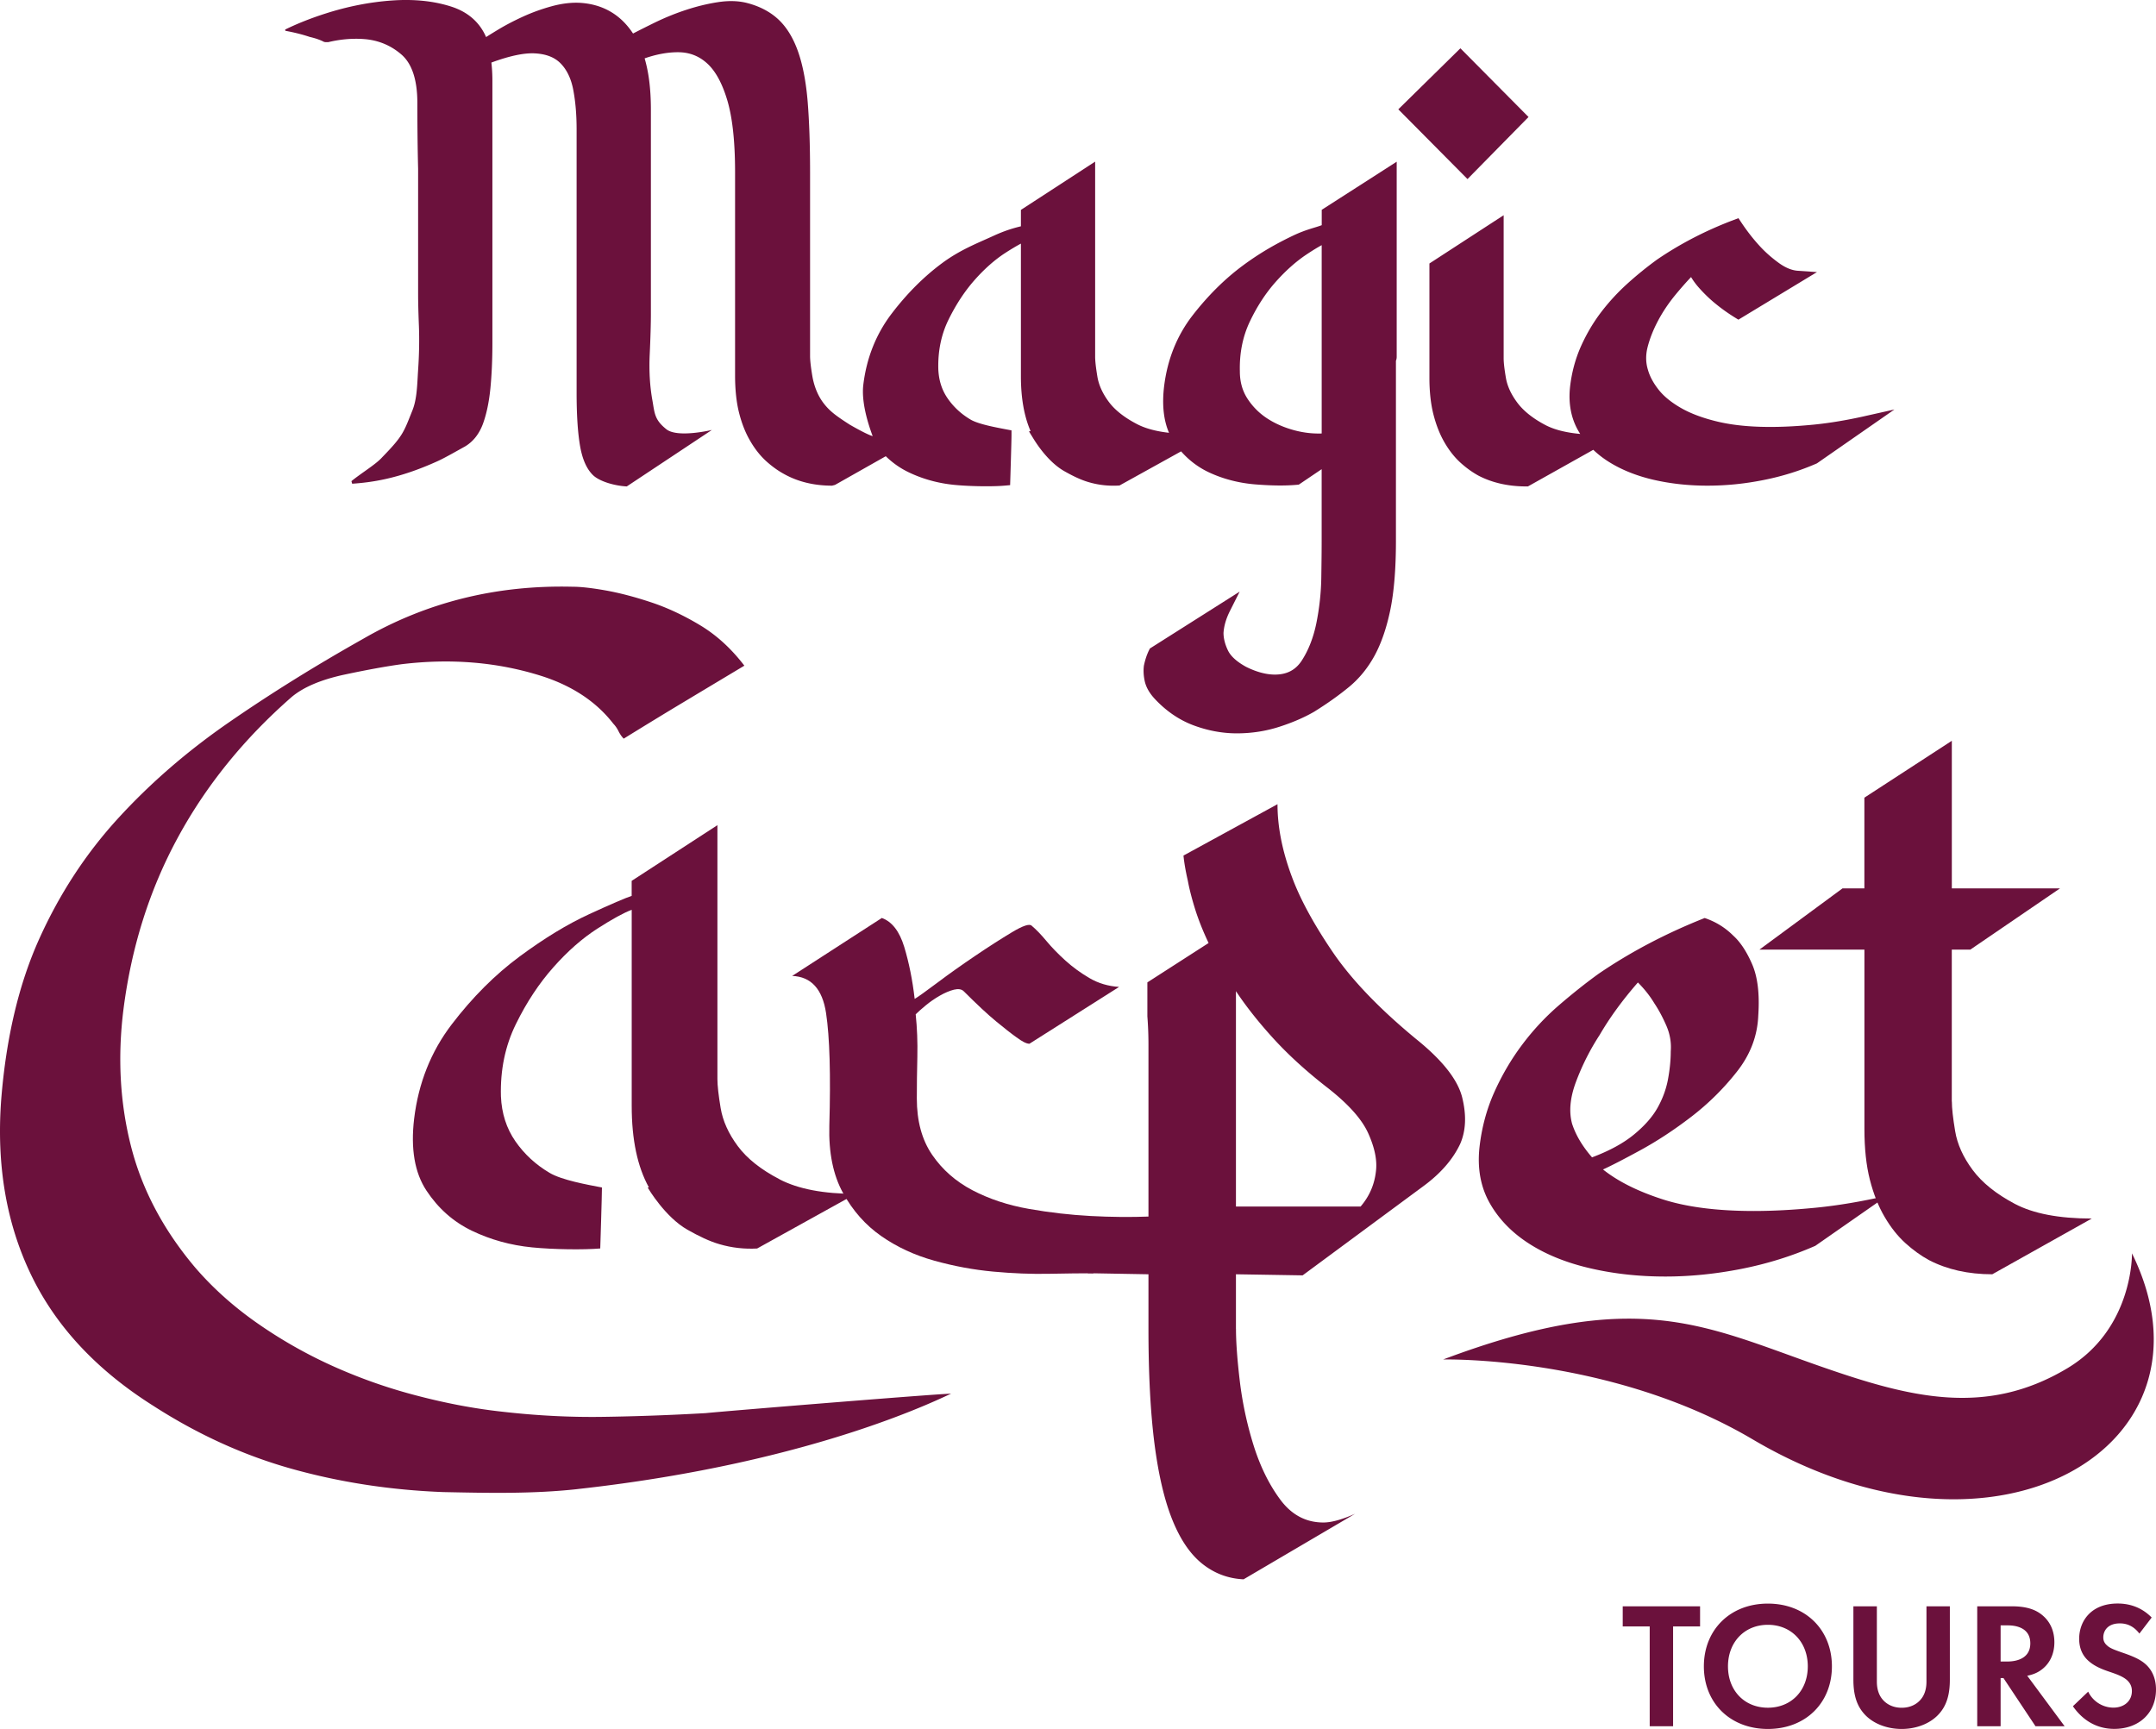 <svg xmlns="http://www.w3.org/2000/svg" viewBox="0 0 533.79 428.09"><g fill="#6b113c"><path d="m378.44 28.97-16.87-17.01-15.37 15.11 17.13 17.27 15.11-15.37zM461.63 103.05c-4.51 1.01-8.75 1.71-12.61 2.09-9.77.96-17.69.7-23.74-.74-3.62-.86-6.69-2-9.12-3.4-2.38-1.37-4.25-2.89-5.53-4.53-1.28-1.63-2.17-3.27-2.63-4.91-.55-1.77-.58-3.66-.08-5.62.55-2.15 1.42-4.33 2.57-6.5 1.16-2.2 2.62-4.38 4.35-6.48 1.28-1.55 2.56-3.01 3.84-4.36.59.99 1.32 1.96 2.16 2.88 1.31 1.45 2.66 2.73 4 3.8 1.45 1.19 3.06 2.33 4.78 3.39l.78.48 19.45-11.78-4.73-.33c-1.5-.1-3.08-.75-4.71-1.93-1.76-1.28-3.33-2.66-4.68-4.13-1.6-1.73-3.17-3.73-4.66-5.97l-.66-.99-1.12.42c-6.87 2.59-13.25 5.88-19 9.81a88.176 88.176 0 0 0-7.14 5.77 52.473 52.473 0 0 0-6.63 7.13c-1.98 2.57-3.69 5.46-5.09 8.57-1.4 3.14-2.32 6.56-2.72 10.17-.42 4.02.26 7.62 2.01 10.7.16.29.34.57.52.85-3.56-.32-6.48-1.06-8.7-2.24-3.06-1.62-5.38-3.48-6.9-5.53-1.52-2.04-2.46-4.09-2.8-6.09-.37-2.16-.56-3.79-.56-4.84V53.29L353.9 65.24v28.31c0 3.44.34 6.51 1.01 9.12.68 2.64 1.61 4.97 2.75 6.92 1.15 1.98 2.48 3.65 3.94 4.98 1.43 1.29 2.92 2.36 4.45 3.2 3.4 1.77 7.38 2.67 11.85 2.67h.39l16.18-9.07c1.1 1.05 2.32 2.01 3.67 2.87 3.13 2 6.88 3.53 11.14 4.53 4.21.98 8.72 1.48 13.42 1.48s9.21-.46 13.85-1.38c4.64-.91 9.11-2.31 13.29-4.14l19.19-13.34-7.42 1.66ZM357.29 336.61s41.39-1.03 76.65 19.78c60.71 35.82 117.28 1.38 93.9-46.06 0 0 .4 18.6-15.95 28.42-20.35 12.21-39.25 7.22-61.34-.5-28.94-10.12-45.45-19.62-93.26-1.64ZM142.98 368.7c-11.01 1.21-22.12.97-33.18.74-13.03-.49-25.5-2.4-37.42-5.72-11.92-3.32-23.41-8.54-34.47-15.67-14.01-8.85-24.09-19.66-30.23-32.44-6.15-12.78-8.6-27.28-7.37-43.5 1.23-15.24 4.36-28.45 9.4-39.63 5.04-11.18 11.55-21.14 19.54-29.87 7.98-8.72 17.14-16.65 27.47-23.78 10.32-7.13 21.38-14.01 33.18-20.65 15.73-9.09 33.06-13.39 51.99-12.9 1.96 0 4.66.31 8.11.92 3.44.62 7.19 1.6 11.25 2.95s8.11 3.26 12.17 5.71c4.06 2.46 7.67 5.78 10.87 9.96-4.92 2.95-9.84 5.9-14.75 8.85-4.92 2.95-9.96 6.03-15.12 9.22-.49-.49-.92-1.11-1.29-1.85-.36-.74-.8-1.35-1.28-1.85-4.18-5.4-10.08-9.34-17.7-11.79-10.82-3.44-22.37-4.43-34.65-2.95-3.69.5-8.43 1.35-14.2 2.58-5.77 1.24-10.14 3.08-13.08 5.54-11.8 10.32-21.2 21.93-28.2 34.83-7.01 12.91-11.49 27.1-13.46 42.59-1.47 11.79-.86 23.04 1.85 33.73 2.7 10.69 7.98 20.71 15.85 30.05 4.43 5.16 9.65 9.83 15.67 14.01s12.35 7.74 18.98 10.69c6.64 2.95 13.51 5.35 20.65 7.18 7.12 1.85 14 3.14 20.64 3.87 8.6.99 17.02 1.42 25.26 1.29 8.23-.12 16.65-.43 25.26-.92 4.66-.49 62.42-5.2 60.71-4.78-1.03.26-32.63 16.98-92.42 23.58Z"></path><path d="M270.55 315.26c-2.89 0-6.5.05-10.83.13-4.33.09-8.93-.09-13.8-.54-4.87-.45-9.75-1.35-14.61-2.71-4.87-1.35-9.25-3.38-13.13-6.09-3.88-2.7-7.04-6.27-9.47-10.69-2.44-4.42-3.56-9.97-3.38-16.64.36-12.63.09-21.93-.81-27.88-.9-5.95-3.69-9.02-8.39-9.2l22.2-14.35c2.52.91 4.37 3.3 5.55 7.18 1.17 3.88 2.04 8.16 2.58 12.86.9-.54 2.79-1.9 5.68-4.06 2.88-2.17 6-4.37 9.34-6.63s6.36-4.19 9.07-5.82c2.7-1.62 4.33-2.16 4.87-1.62 1.09.91 2.3 2.16 3.66 3.79 1.35 1.62 2.93 3.24 4.73 4.87 1.8 1.62 3.79 3.07 5.96 4.33 2.16 1.27 4.6 1.99 7.3 2.17l-22.2 14.07c-.72 0-1.8-.54-3.24-1.62-1.27-.9-2.94-2.21-5.01-3.92-2.08-1.71-4.74-4.19-7.99-7.44-.54-.54-1.35-.67-2.44-.41-1.08.27-2.26.77-3.52 1.49-1.26.73-2.44 1.54-3.52 2.44-1.08.91-1.9 1.62-2.44 2.17.36 3.42.49 6.95.41 10.55-.09 3.61-.13 7.04-.13 10.29 0 5.59 1.26 10.24 3.79 13.94 2.53 3.7 5.87 6.63 10.02 8.8 4.15 2.16 8.8 3.7 13.94 4.6 5.15.91 10.24 1.49 15.29 1.76 5.05.27 9.92.31 14.62.13 4.69-.17 8.57-.27 11.64-.27l-25.71 14.35Z"></path><path d="M306.01 329.06c0 3.24.31 7.53.94 12.86a88.86 88.86 0 0 0 3.38 15.83c1.63 5.23 3.83 9.75 6.63 13.53 2.8 3.79 6.36 5.69 10.69 5.69 1.99 0 4.61-.72 7.85-2.16l-27.61 16.23c-3.79-.18-7.17-1.44-10.15-3.79-2.98-2.35-5.46-5.95-7.44-10.83-1.98-4.87-3.47-11.19-4.47-18.95-.99-7.76-1.49-17.23-1.49-28.42v-13.54l-15.16-.27 15.16-8.39v-48.18c0-2.34-.09-4.69-.27-7.04v-8.39l15.16-9.75c-1.45-3.06-2.57-5.91-3.38-8.52-.81-2.62-1.4-4.92-1.76-6.9-.54-2.34-.9-4.43-1.08-6.23l23.28-12.72c0 5.59 1.17 11.55 3.52 17.86 1.98 5.41 5.31 11.6 10.01 18.54 4.69 6.95 11.64 14.21 20.84 21.79 6.5 5.24 10.29 10.06 11.37 14.48s.9 8.25-.54 11.5c-1.8 3.79-4.79 7.22-8.93 10.29l-30.05 22.2-16.51-.27v13.54Zm0-30.32h30.85c2.17-2.52 3.42-5.41 3.79-8.66.36-2.71-.27-5.86-1.9-9.48-1.62-3.61-5.14-7.48-10.55-11.64-5.06-3.97-9.39-7.94-13-11.91-3.61-3.97-6.68-7.85-9.2-11.64v53.32ZM449.38 308.49c-5.77 2.53-11.87 4.43-18.27 5.69-6.41 1.26-12.68 1.89-18.81 1.89-6.5 0-12.68-.67-18.54-2.03-5.86-1.35-10.92-3.38-15.15-6.09-4.24-2.71-7.49-6.04-9.75-10.01-2.26-3.97-3.12-8.57-2.57-13.8.54-4.87 1.76-9.43 3.65-13.67 1.9-4.24 4.19-8.16 6.9-11.77 2.7-3.61 5.73-6.86 9.07-9.75 3.34-2.88 6.63-5.5 9.88-7.85 7.94-5.41 16.69-10.01 26.26-13.8 2.7.91 5.05 2.35 7.04 4.33 1.8 1.62 3.38 4.02 4.74 7.18 1.35 3.16 1.84 7.35 1.49 12.58-.19 5.05-1.94 9.7-5.28 13.94a63.596 63.596 0 0 1-11.37 11.23c-4.24 3.25-8.44 6-12.59 8.26s-7.22 3.84-9.2 4.74c3.61 2.88 8.43 5.32 14.48 7.3 6.04 1.99 13.67 2.98 22.87 2.98 4.69 0 9.79-.27 15.29-.81 5.51-.54 11.41-1.54 17.73-2.98l-17.86 12.45Zm-60.09-30.05c.9 2.7 2.52 5.41 4.87 8.12 4.33-1.62 7.8-3.52 10.42-5.68 2.62-2.16 4.56-4.37 5.82-6.63 1.26-2.25 2.12-4.6 2.57-7.04.45-2.44.68-4.73.68-6.9.17-2.16-.19-4.29-1.09-6.36-.9-2.07-1.89-3.92-2.98-5.55-1.08-1.8-2.44-3.52-4.06-5.14-3.79 4.33-6.95 8.66-9.47 12.99a59.409 59.409 0 0 0-5.82 11.5c-1.54 4.06-1.85 7.63-.95 10.69Z"></path><path d="M483.25 272.75c0 1.63.27 4.06.81 7.31s1.98 6.45 4.33 9.61c2.34 3.16 5.82 5.95 10.42 8.39 4.61 2.44 10.97 3.65 19.08 3.65l-24.63 13.8c-5.95 0-11.19-1.17-15.7-3.52-1.98-1.08-3.92-2.48-5.81-4.19-1.9-1.72-3.62-3.88-5.15-6.5-1.54-2.61-2.75-5.68-3.65-9.2-.9-3.52-1.35-7.72-1.35-12.59v-44.39h-25.99l20.57-15.16h5.41V197.5l21.65-14.08v36.54h26.79l-22.2 15.16h-4.6v37.62ZM193.01 291.99c-4.6-2.39-8.05-5.12-10.35-8.22-2.3-3.09-3.71-6.24-4.24-9.42-.53-3.19-.8-5.57-.8-7.16v-62.88l-21.23 13.79v3.72c-1.59.53-5.08 2.03-10.48 4.51s-11.14 5.97-17.24 10.48c-6.1 4.51-11.72 10.13-16.85 16.85-5.13 6.73-8.22 14.51-9.29 23.35-.88 7.43.13 13.36 3.05 17.78 2.92 4.42 6.67 7.74 11.27 9.95 4.6 2.21 9.55 3.58 14.86 4.11 5.31.53 12.83.62 16.9.27 0 0 .42-13.13.42-15.1-3.68-.7-9.93-1.83-12.94-3.61-3.45-2.03-6.28-4.65-8.49-7.83-2.21-3.19-3.4-6.9-3.58-11.14-.18-6.54 1.06-12.51 3.72-17.91 2.65-5.4 5.75-10.08 9.29-14.06 3.53-3.98 7.16-7.16 10.88-9.55 3.72-2.39 6.54-3.93 8.49-4.65v48.56c0 8.32 1.41 15.04 4.25 20.16-.1.02-.2.02-.3.04.24.38 4.34 7.32 9.85 10.45 2.86 1.62 5.48 2.88 7.96 3.59 3 .88 6.1 1.23 9.29 1.06l24.41-13.53c-7.96 0-14.24-1.2-18.84-3.59Z"></path><g><path d="M414.23 402.71v24.71h-5.79v-24.71h-6.68v-4.99h19.15v4.99h-6.68ZM453.55 412.59c0 9.04-6.5 15.5-15.85 15.5s-15.85-6.46-15.85-15.5 6.5-15.54 15.85-15.54 15.85 6.5 15.85 15.54Zm-5.97 0c0-6.01-4.1-10.29-9.88-10.29s-9.88 4.27-9.88 10.29 4.1 10.24 9.88 10.24 9.88-4.23 9.88-10.24ZM464.68 397.72v18.66c0 2.27.76 3.65 1.42 4.41.85 1.02 2.4 2.05 4.72 2.05s3.87-1.02 4.72-2.05c.67-.76 1.42-2.14 1.42-4.41v-18.66h5.79v18.17c0 2.81-.45 5.66-2.23 7.93-2.14 2.8-5.88 4.27-9.71 4.27s-7.57-1.47-9.71-4.27c-1.78-2.27-2.23-5.12-2.23-7.93v-18.17h5.79ZM498.12 397.72c4.1 0 6.19 1.07 7.57 2.23 2.27 1.91 2.94 4.45 2.94 6.68 0 2.89-1.16 5.43-3.47 6.99-.76.53-1.83 1.02-3.25 1.29l9.26 12.51h-7.21l-7.93-11.93h-.71v11.93h-5.79v-29.7h8.59Zm-2.8 13.67h1.65c1.11 0 5.7-.13 5.7-4.5s-4.54-4.45-5.61-4.45h-1.74v8.95ZM529.69 404.49c-1.74-2.32-3.78-2.54-4.85-2.54-3.12 0-4.1 1.96-4.1 3.47 0 .71.22 1.38.94 2 .71.67 1.69 1.02 3.56 1.69 2.32.8 4.5 1.6 6.01 2.98 1.34 1.2 2.54 3.21 2.54 6.23 0 5.79-4.19 9.75-10.33 9.75-5.48 0-8.68-3.34-10.24-5.61l3.78-3.61a6.96 6.96 0 0 0 6.23 3.96c2.63 0 4.59-1.6 4.59-4.1 0-1.07-.36-1.91-1.16-2.67-1.11-1.02-2.89-1.6-4.59-2.18-1.56-.53-3.43-1.25-4.94-2.58-.98-.85-2.36-2.49-2.36-5.52 0-4.36 2.94-8.73 9.53-8.73 1.87 0 5.39.36 8.42 3.47l-3.03 3.96Z"></path></g><path d="M327.24 51.96v3.79c-1.41.57-3.89 1.06-6.99 2.54-3.99 1.9-8.02 4.12-12.49 7.42-4.52 3.34-8.72 7.51-12.51 12.4-3.87 5-6.23 10.91-7.04 17.57-.54 4.53-.12 8.38 1.22 11.48-3.19-.36-5.86-1.07-7.94-2.16-3.12-1.62-5.48-3.48-6.99-5.53-1.51-2.04-2.45-4.11-2.8-6.18-.37-2.23-.56-3.89-.56-4.95V40.02l-18.38 11.95v4.06c-1.41.35-3.62.91-6.72 2.33-3.98 1.83-8.28 3.46-12.76 6.77-4.52 3.34-8.73 7.55-12.51 12.51-3.87 5.07-6.23 11.01-7.03 17.65-.51 4.26 1.17 9.65 2.32 12.69-1.46-.38-5.65-2.82-5.65-2.82-3.53-2.26-5.11-3.45-6.64-5.51-1.51-2.04-2.3-4.48-2.65-6.54-.37-2.2-.56-3.86-.56-4.94V42.59c0-6.65-.2-12.45-.58-17.24-.39-4.83-1.16-8.97-2.29-12.28-1.16-3.41-2.78-6.14-4.8-8.09-2.04-1.97-4.69-3.39-7.86-4.22-2.12-.56-4.56-.64-7.25-.23-2.56.39-5.2 1.03-7.83 1.89-2.61.85-5.23 1.91-7.79 3.15-2.04 1-3.83 1.9-5.43 2.73-3.05-4.65-7.4-7.2-12.95-7.59-2.21-.14-4.6.14-7.12.82-2.45.67-4.86 1.53-7.16 2.58-2.29 1.05-4.38 2.14-6.21 3.25-1.09.66-2.08 1.27-2.94 1.82-1.6-3.68-4.49-6.21-8.61-7.54-4.34-1.4-9.31-1.91-14.8-1.51C91.52.52 86 1.61 80.53 3.37c-3.62 1.16-6.96 2.49-9.92 3.94l.03.31c2.45.45 4.43.98 6.04 1.52 1.62.37 2.77.82 3.56 1.24.11.02.23.03.34.06h.67c2.91-.7 5.83-.97 8.68-.78 3.61.23 6.81 1.53 9.49 3.87 2.59 2.26 3.91 6.27 3.91 11.94s.06 11.33.19 16.35v30.96c0 1.92.06 4.55.2 8.04.12 3.35.06 6.92-.19 10.61-.04.61-.08 1.23-.11 1.83-.17 3.06-.34 5.95-1.32 8.38-2.15 5.34-2.23 6.2-7.46 11.56-1.52 1.74-5.2 3.94-7.63 5.93l.17.63h.17c4.38-.33 11.05-1.07 20.98-5.57 1.82-.82 5.2-2.77 6.67-3.57 2.1-1.2 3.65-3.15 4.61-5.79.87-2.42 1.48-5.35 1.81-8.73.32-3.32.49-7.02.49-11.01v-65.1c0-1.51-.08-3.02-.25-4.5 4.52-1.67 8.18-2.44 10.87-2.27 2.78.17 4.85 1 6.32 2.53 1.52 1.57 2.55 3.74 3.07 6.45.56 2.9.84 6.2.84 9.81V97.3c0 5.25.27 9.54.79 12.74.56 3.49 1.62 5.96 3.21 7.55 1.6 1.6 5.39 2.7 8.42 2.85l21.07-13.98s-8.49 2.04-11.27-.18c-2.99-2.39-2.89-3.99-3.47-7.23-.62-3.46-.84-7.26-.65-11.3.19-4.16.29-7.58.29-10.17V27.2c0-2.87-.17-5.49-.5-7.81-.25-1.77-.61-3.43-1.05-4.94 2.91-1.01 5.67-1.52 8.23-1.52 2.78 0 5.13.88 7.17 2.7 2.09 1.86 3.78 4.92 5.04 9.12 1.3 4.32 1.95 10.32 1.95 17.84v50.38c0 3.57.34 6.7 1.01 9.32.67 2.63 1.6 4.96 2.76 6.92 1.15 1.98 2.48 3.65 3.94 4.98 1.43 1.29 2.92 2.36 4.41 3.17 3.41 1.91 7.41 2.89 11.89 2.89l.74-.19 12.56-7.1c1.66 1.62 3.55 2.96 5.66 3.97 3.47 1.67 7.26 2.72 11.27 3.12 2.31.23 5.29.35 7.97.35 1.73 0 3.34-.05 4.56-.16l1.33-.12.04-1.33c.01-.39.3-9.55.3-10.99v-1.24l-1.48-.28c-2.52-.48-6.75-1.27-8.63-2.38-2.3-1.35-4.21-3.11-5.68-5.23-1.45-2.09-2.21-4.47-2.33-7.26-.12-4.48.73-8.61 2.54-12.28 1.85-3.77 4.04-7.09 6.5-9.86 2.45-2.76 5-5 7.57-6.66 1.49-.96 2.77-1.72 3.84-2.29v32.85c0 5.36.8 9.91 2.39 13.56l-.39.09 1.12 1.82c1.05 1.71 3.88 5.9 7.64 8.03 2.41 1.37 4.35 2.24 6.08 2.73 2.32.68 4.75.96 7.23.83l.34-.02 15.25-8.45c1.97 2.24 4.32 4.01 7.03 5.26 3.49 1.61 7.32 2.59 11.37 2.92 3.99.32 7.47.36 10.35.09l.38-.03 5.67-3.83v17.75c0 2.15-.03 5.13-.09 9.11-.06 3.8-.48 7.59-1.22 11.26-.73 3.58-1.95 6.7-3.63 9.29-1.52 2.32-3.68 3.45-6.63 3.45-2.19 0-4.62-.66-7.16-1.93-2.27-1.25-3.78-2.61-4.47-4.05-.73-1.51-1.1-3-1.1-4.34.11-1.72.64-3.53 1.57-5.39l2.43-4.83-22.23 14.08-.19.38c-.56 1.13-.99 2.42-1.28 3.83l-.02.12c-.14 1.2-.07 2.47.22 3.77.31 1.4 1.07 2.79 2.28 4.15 2.84 3.11 6.11 5.38 9.71 6.74 3.56 1.34 7.2 2.02 10.82 2.02s7.12-.54 10.46-1.61c3.3-1.06 6.24-2.33 8.75-3.79l.04-.03c3.1-1.93 5.93-3.94 8.42-5.98 2.58-2.1 4.74-4.75 6.43-7.85 1.67-3.07 2.98-6.9 3.9-11.37.91-4.44 1.38-10.17 1.38-17.03V89.33c.11-.26.19-.59.19-.98V40.04l-18.58 11.92Zm0 55.37c-2.18.07-4.36-.17-6.5-.72-2.58-.66-4.93-1.66-6.96-2.98a16.62 16.62 0 0 1-4.94-4.94c-1.24-1.92-1.87-4.17-1.87-6.69v-.04c-.12-4.48.7-8.61 2.45-12.3 1.78-3.76 3.94-7.07 6.4-9.84 2.46-2.77 5.01-5.04 7.59-6.77 1.48-.99 2.76-1.77 3.82-2.35v46.62Z"></path></g></svg>